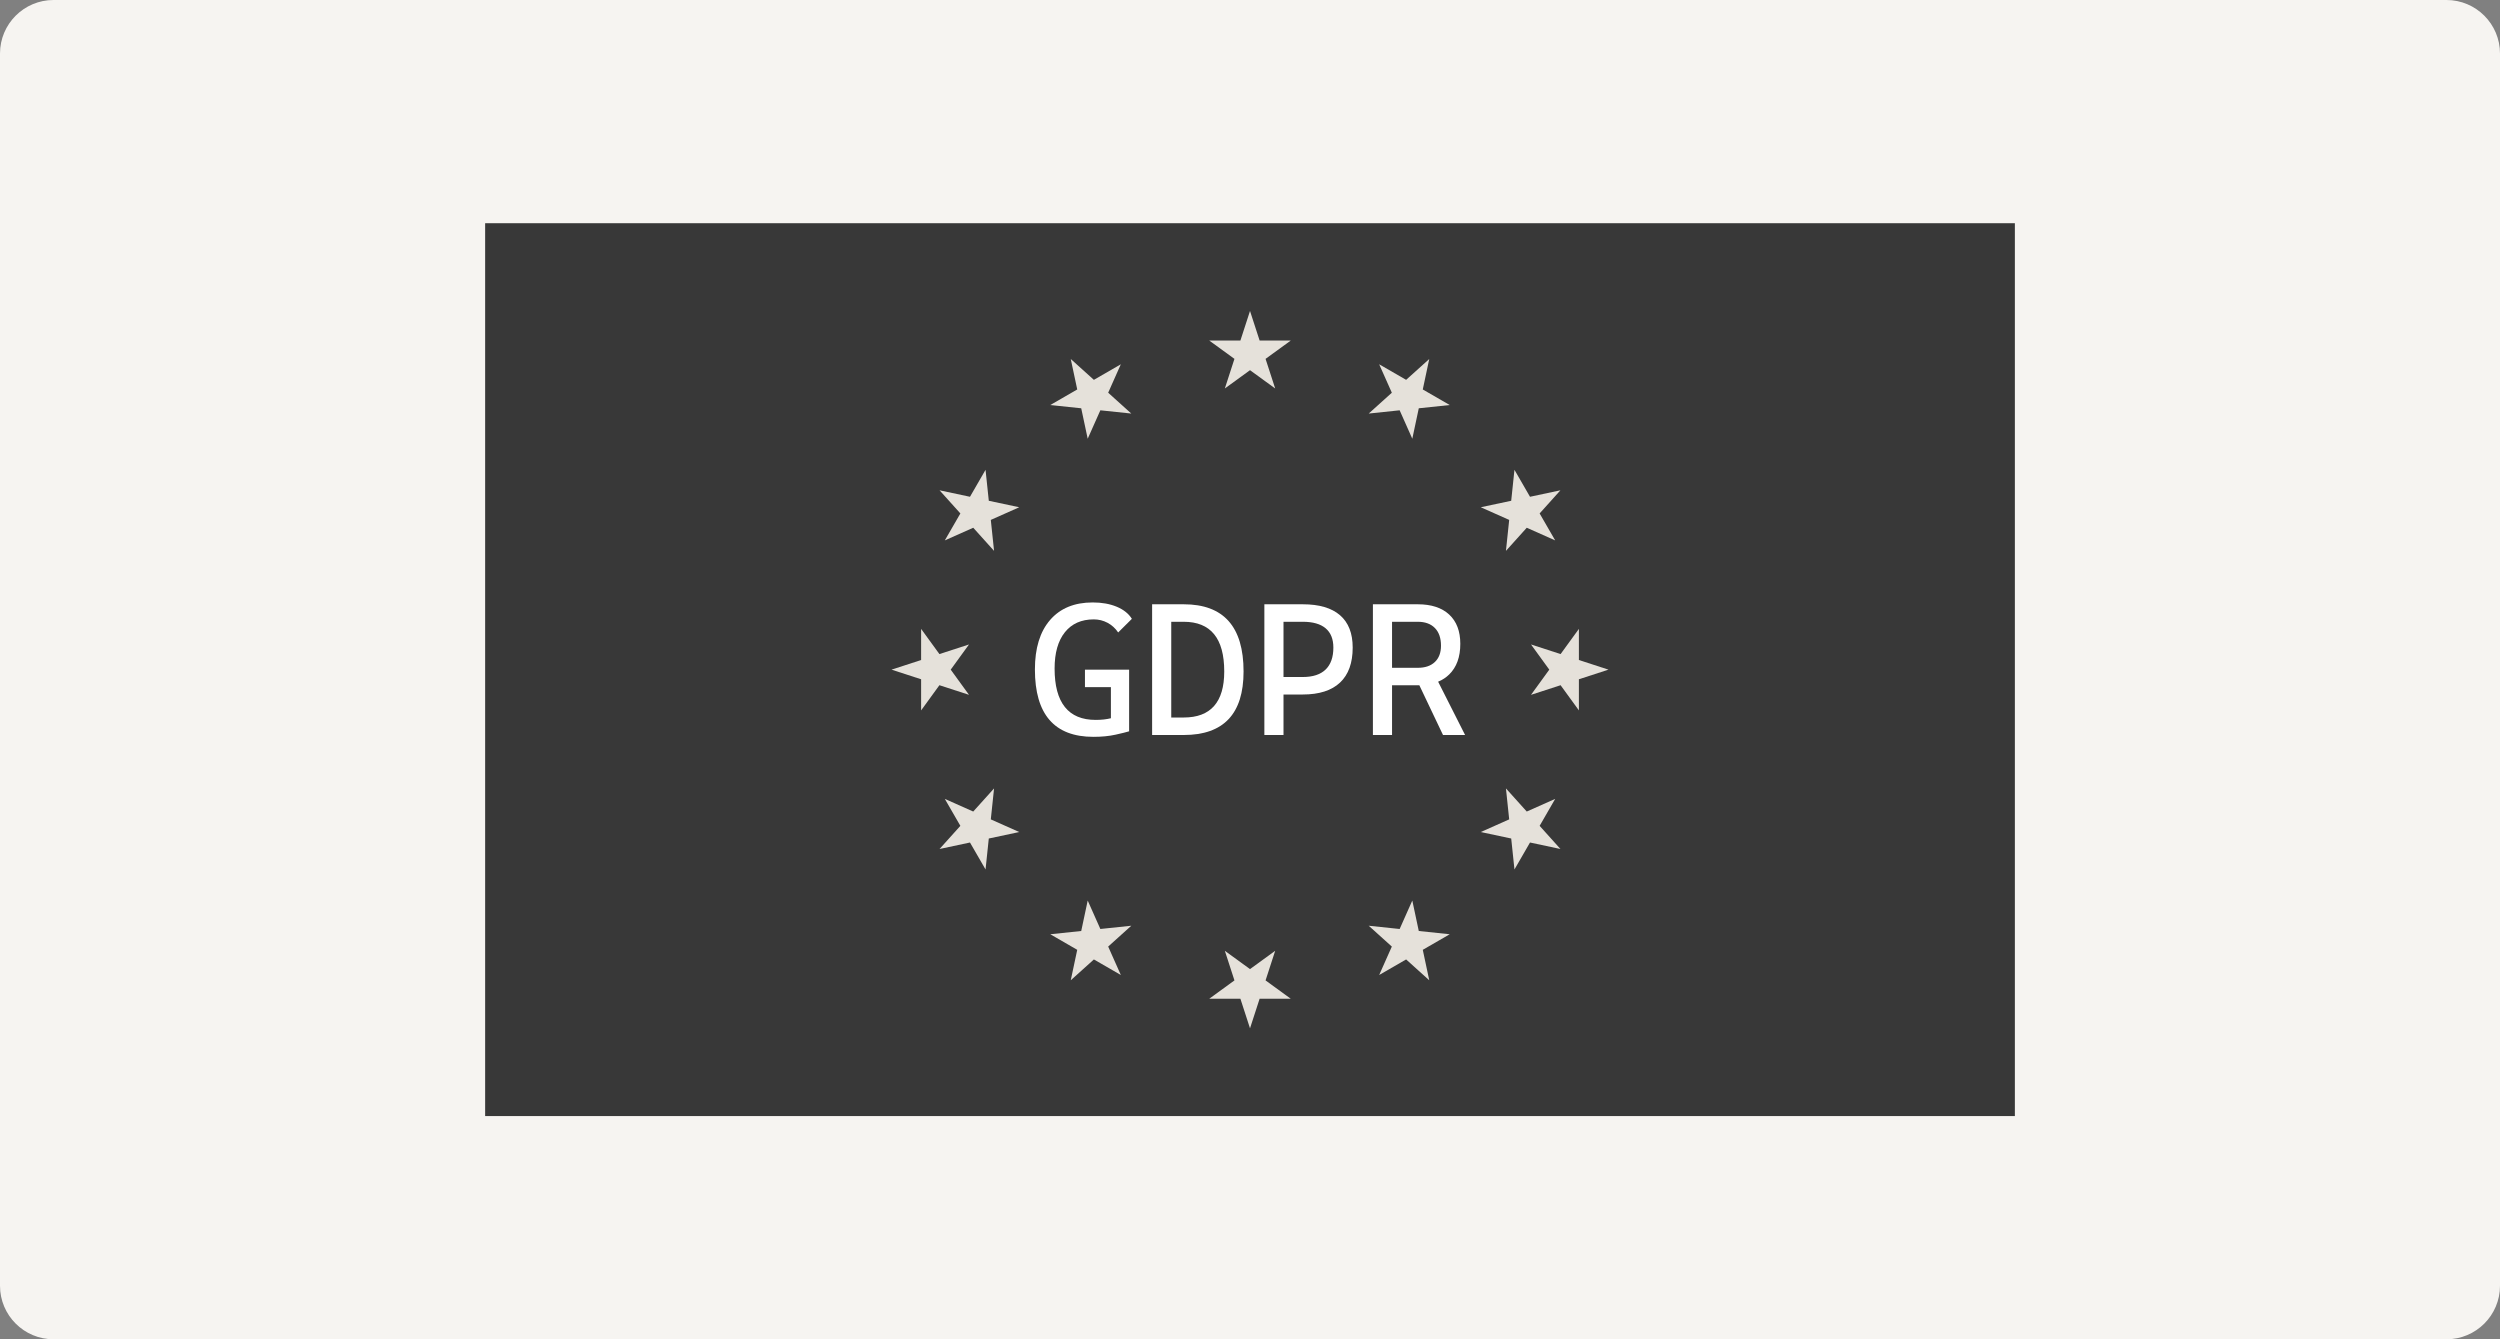 <svg width="280" height="150" viewBox="0 0 280 150" fill="none" xmlns="http://www.w3.org/2000/svg">
<rect x="0" y="0" width="280" height="150" fill="#808080" stroke="none"/>
<path d="M0 6C0 2.686 2.686 0 6 0H274C277.314 0 280 2.686 280 6V144C280 147.314 277.314 150 274 150H6C2.686 150 0 147.314 0 144V6Z" fill="#F6F4F1"/>
<path d="M225.665 125H54.336V25H225.665V125Z" fill="#383838"/>
<path d="M122.504 69.371C123.054 69.371 123.567 69.498 124.045 69.752C124.522 70.007 124.919 70.367 125.235 70.835L126.77 69.309C126.406 68.725 125.839 68.273 125.07 67.953C124.301 67.633 123.404 67.474 122.38 67.474C120.334 67.474 118.744 68.128 117.61 69.438C116.477 70.747 115.91 72.594 115.91 74.979C115.91 77.495 116.456 79.381 117.548 80.639C118.64 81.897 120.278 82.526 122.463 82.526C123.39 82.526 124.216 82.445 124.941 82.284C125.666 82.122 126.172 81.997 126.461 81.907V75H126.399H124.421H121.515V76.959H124.421V80.442C123.926 80.567 123.356 80.629 122.711 80.629C121.185 80.629 120.038 80.15 119.269 79.191C118.5 78.232 118.115 76.794 118.115 74.876C118.115 73.124 118.5 71.768 119.269 70.809C120.038 69.85 121.117 69.371 122.504 69.371Z" fill="white"/>
<path d="M135.976 79.073C135.218 79.932 134.086 80.361 132.581 80.361H131.18V69.639H132.581C134.086 69.639 135.218 70.101 135.976 71.026C136.735 71.95 137.115 73.344 137.115 75.207C137.115 76.925 136.735 78.213 135.976 79.073ZM132.581 67.68H131.18H130.83H129.037V82.32H131.036H131.18H132.581C137.046 82.32 139.279 79.949 139.279 75.207C139.279 70.189 137.046 67.68 132.581 67.68Z" fill="white"/>
<path d="M148.472 74.984C147.895 75.545 147.043 75.825 145.916 75.825H143.752V69.639H145.916C147.043 69.639 147.895 69.883 148.472 70.371C149.049 70.859 149.337 71.577 149.337 72.526C149.337 73.605 149.049 74.424 148.472 74.984ZM150.084 68.907C149.139 68.089 147.75 67.68 145.916 67.68H143.752H143.547H141.609V82.32H143.752V77.784H145.916C147.75 77.784 149.139 77.338 150.084 76.448C151.029 75.558 151.501 74.251 151.501 72.526C151.501 70.931 151.029 69.725 150.084 68.907Z" fill="white"/>
<path d="M155.909 69.639H158.794C159.612 69.639 160.249 69.871 160.705 70.335C161.162 70.799 161.391 71.46 161.391 72.32C161.391 73.103 161.162 73.712 160.705 74.144C160.249 74.578 159.612 74.794 158.794 74.794H155.909V69.639ZM164.09 82.32L161.071 76.35C161.547 76.152 161.962 75.881 162.313 75.536C163.141 74.725 163.554 73.584 163.554 72.113C163.554 70.698 163.141 69.605 162.313 68.835C161.485 68.065 160.312 67.68 158.794 67.68H155.909H155.559H153.766V82.32H155.909V76.753H158.794C158.853 76.753 158.91 76.752 158.967 76.751L161.617 82.32H164.09Z" fill="white"/>
<path d="M140.001 34.827L141.078 38.143H144.563L141.743 40.193L142.82 43.509L140.001 41.46L137.182 43.509L138.258 40.193L135.438 38.143H138.924L140.001 34.827Z" fill="#E5E1DA"/>
<path d="M119.925 40.209L122.515 42.543L125.533 40.799L124.116 43.985L126.706 46.318L123.24 45.954L121.822 49.139L121.097 45.728L117.632 45.364L120.65 43.62L119.925 40.209Z" fill="#E5E1DA"/>
<path d="M105.229 54.913L108.638 55.639L110.381 52.619L110.745 56.087L114.154 56.812L110.97 58.23L111.335 61.698L109.003 59.107L105.819 60.525L107.562 57.505L105.229 54.913Z" fill="#E5E1DA"/>
<path d="M99.851 75L103.165 73.922V70.435L105.214 73.256L108.528 72.179L106.48 75L108.528 77.821L105.214 76.743L103.165 79.565V76.078L99.851 75Z" fill="#E5E1DA"/>
<path d="M105.229 95.087L107.561 92.495L105.819 89.475L109.002 90.893L111.335 88.302L110.97 91.77L114.154 93.188L110.745 93.913L110.381 97.381L108.638 94.361L105.229 95.087Z" fill="#E5E1DA"/>
<path d="M119.925 109.791L120.65 106.38L117.632 104.636L121.098 104.272L121.823 100.861L123.24 104.046L126.706 103.682L124.116 106.015L125.534 109.201L122.515 107.457L119.925 109.791Z" fill="#E5E1DA"/>
<path d="M140.001 115.173L138.924 111.857H135.438L138.258 109.807L137.182 106.49L140.001 108.54L142.82 106.49L141.743 109.807L144.563 111.857H141.078L140.001 115.173Z" fill="#E5E1DA"/>
<path d="M160.076 109.791L157.486 107.457L154.467 109.201L155.885 106.015L153.295 103.682L156.761 104.047L158.178 100.861L158.903 104.272L162.369 104.636L159.351 106.38L160.076 109.791Z" fill="#E5E1DA"/>
<path d="M174.77 95.087L171.361 94.361L169.619 97.381L169.255 93.913L165.846 93.188L169.029 91.77L168.665 88.302L170.997 90.893L174.181 89.475L172.439 92.495L174.77 95.087Z" fill="#E5E1DA"/>
<path d="M180.15 75L176.836 76.078V79.565L174.787 76.744L171.473 77.821L173.52 75L171.473 72.179L174.787 73.256L176.836 70.435V73.922L180.15 75Z" fill="#E5E1DA"/>
<path d="M174.77 54.913L172.439 57.505L174.181 60.525L170.997 59.107L168.665 61.698L169.029 58.23L165.846 56.812L169.255 56.087L169.619 52.618L171.361 55.639L174.77 54.913Z" fill="#E5E1DA"/>
<path d="M160.076 40.209L159.351 43.62L162.369 45.363L158.903 45.728L158.178 49.139L156.761 45.954L153.295 46.318L155.885 43.985L154.467 40.799L157.486 42.542L160.076 40.209Z" fill="#E5E1DA"/>
</svg>
